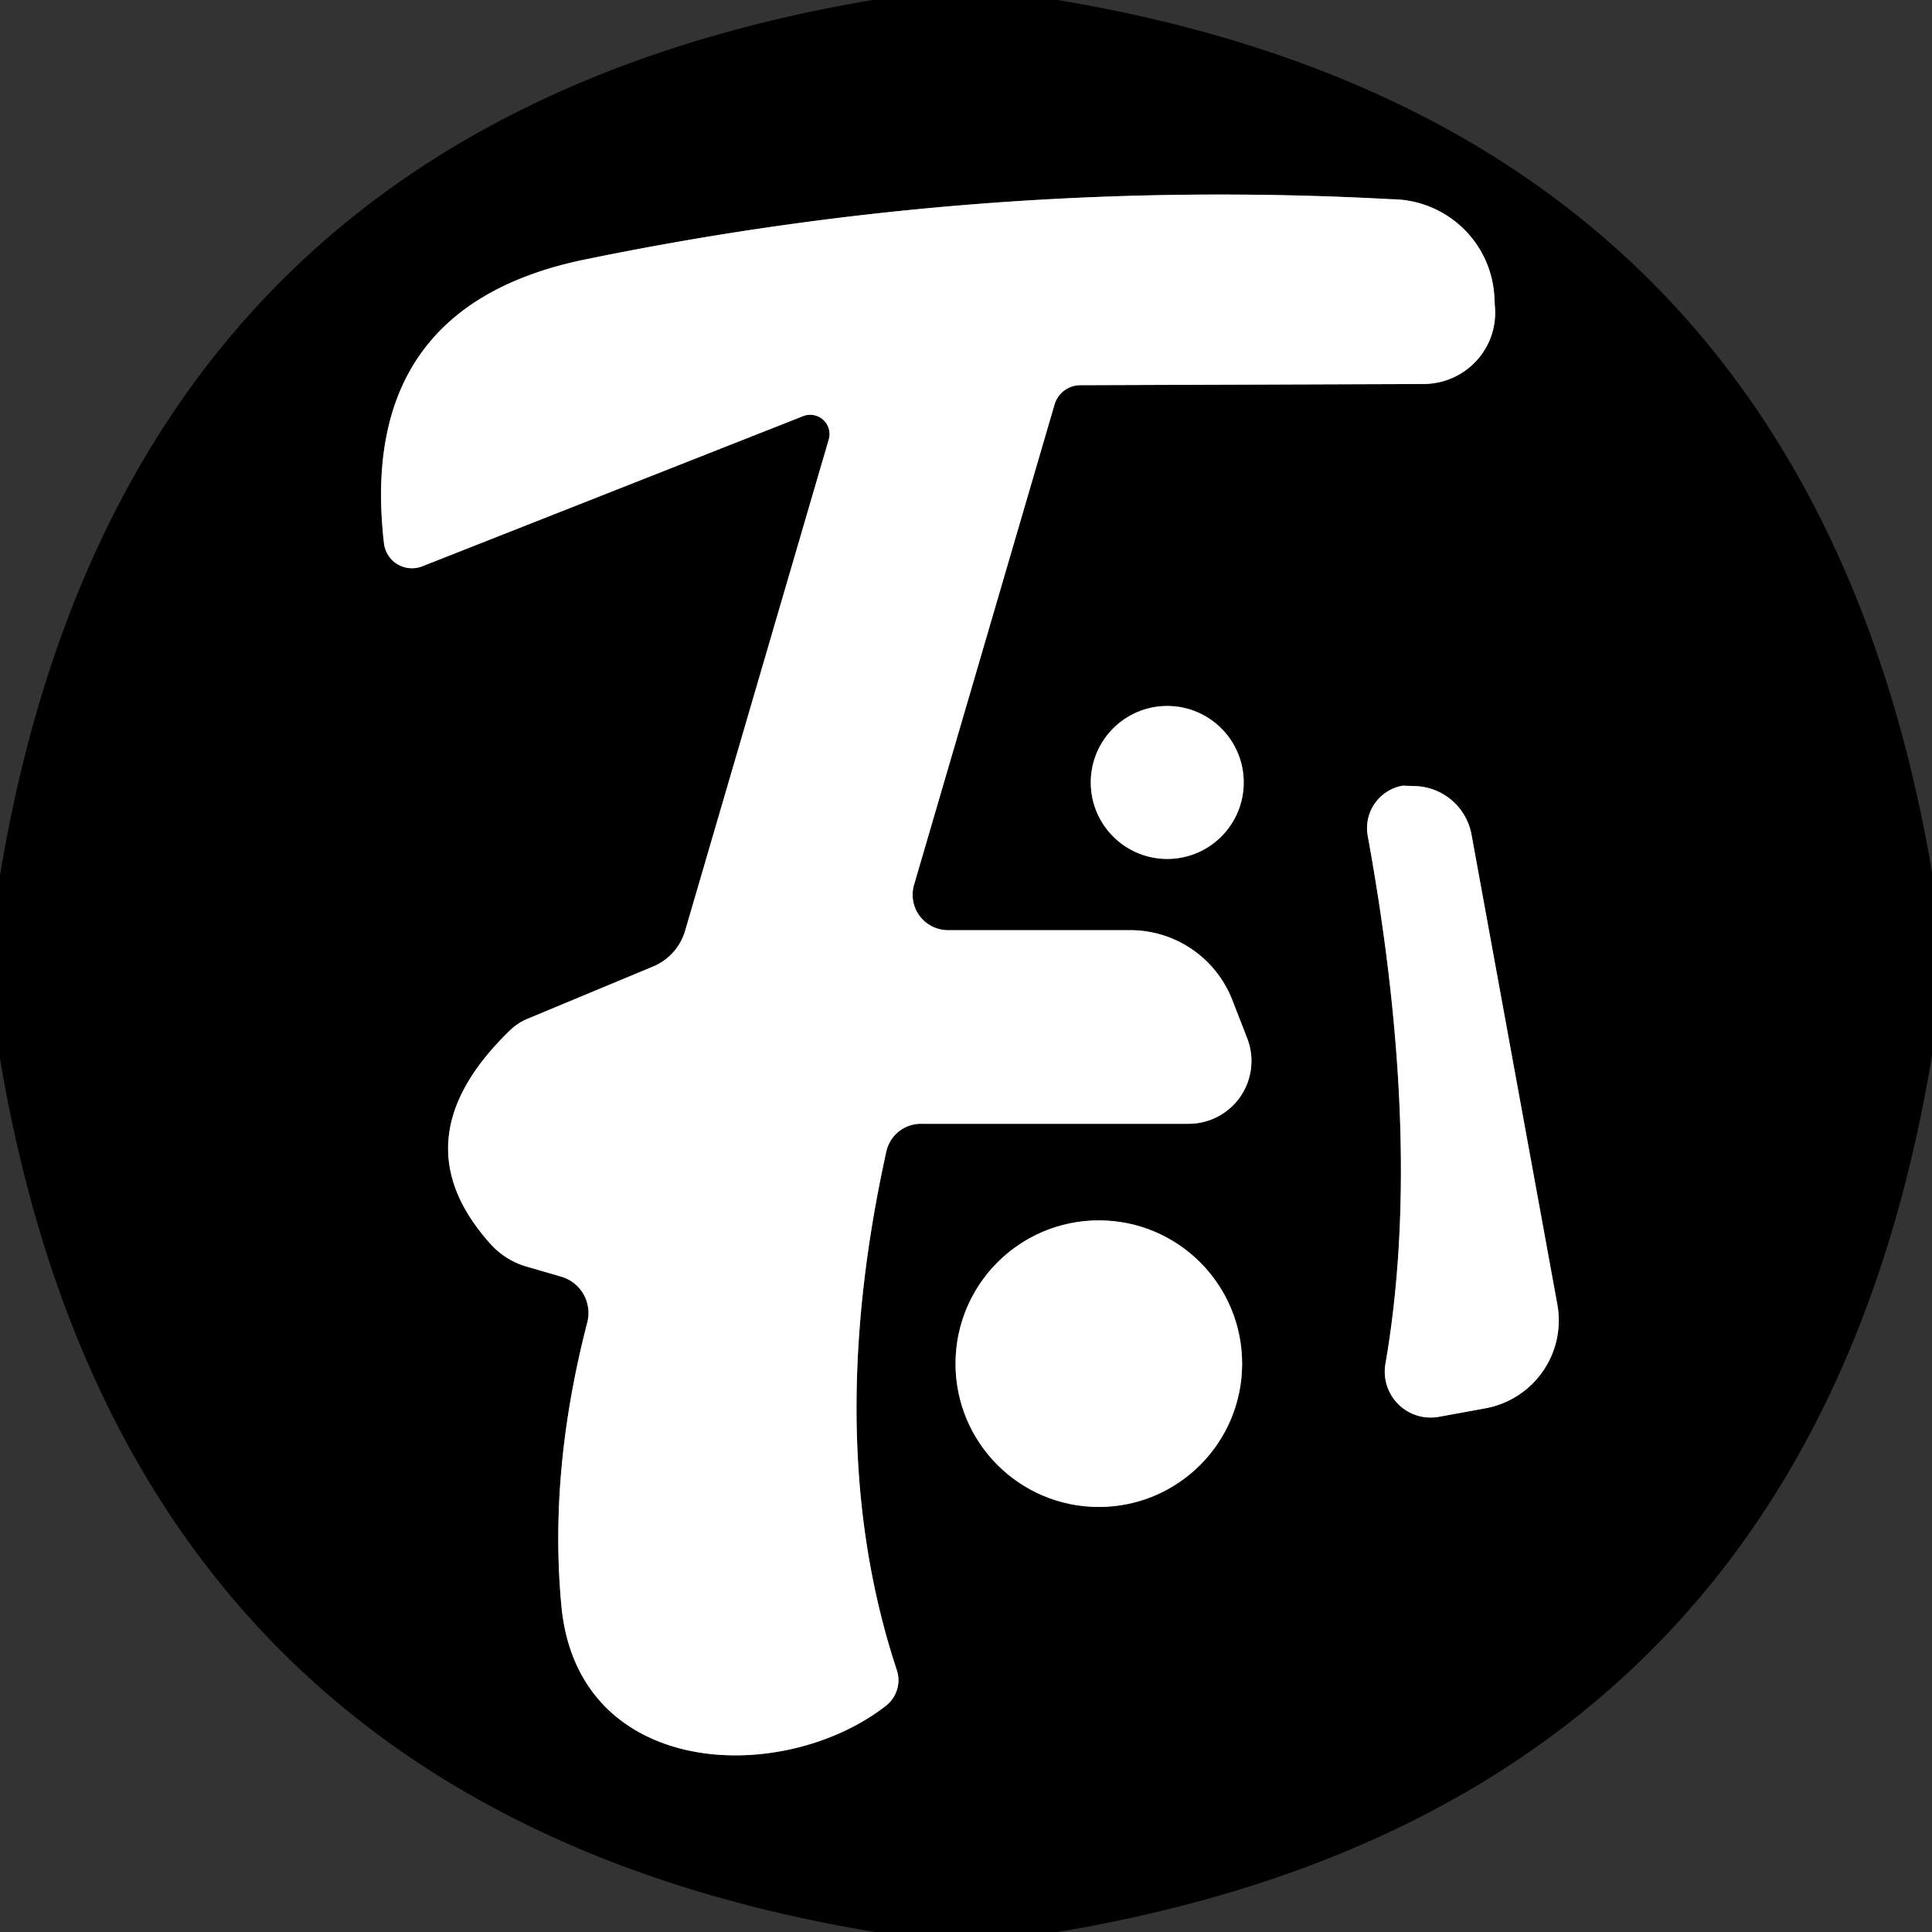 <?xml version="1.0" encoding="UTF-8" standalone="no"?>
<!DOCTYPE svg PUBLIC "-//W3C//DTD SVG 1.1//EN" "http://www.w3.org/Graphics/SVG/1.1/DTD/svg11.dtd">
<svg xmlns="http://www.w3.org/2000/svg" version="1.1" viewBox="0.00 0.00 48.00 48.00">
<rect x="0.00" y="0.00" width="48.00" height="48.00" fill="#333333" stroke="none"/>
<g stroke-width="2.00" fill="none" stroke-linecap="butt">
<path stroke="#808080" vector-effect="non-scaling-stroke" d="
  M 22.71 21.98
  L 26.20 10.05
  A 0.67 0.67 0.0 0 1 26.84 9.57
  L 35.38 9.54
  A 1.78 1.77 -2.7 0 0 37.14 7.61
  L 37.13 7.45
  A 2.57 2.56 -0.5 0 0 34.58 4.95
  Q 24.47 4.40 14.52 6.45
  Q 8.86 7.62 9.54 13.50
  A 0.70 0.70 0.0 0 0 10.49 14.07
  L 19.95 10.34
  A 0.48 0.48 0.0 0 1 20.59 10.92
  L 17.02 23.13
  A 1.39 1.38 -2.7 0 1 16.21 24.02
  L 13.11 25.31
  A 1.47 1.28 8.3 0 0 12.69 25.58
  Q 9.85 28.31 12.19 30.91
  A 1.92 1.91 76.7 0 0 13.09 31.47
  L 13.95 31.72
  A 0.94 0.94 0.0 0 1 14.59 32.86
  Q 13.63 36.57 13.95 39.92
  C 14.37 44.20 19.44 44.38 22.01 42.38
  A 0.81 0.80 -28.2 0 0 22.28 41.49
  Q 20.42 35.87 22.02 28.61
  A 0.88 0.88 0.0 0 1 22.88 27.92
  L 29.53 27.92
  A 1.56 1.56 0.0 0 0 30.98 25.78
  L 30.61 24.83
  A 2.72 2.72 0.0 0 0 28.08 23.11
  L 23.56 23.11
  A 0.88 0.88 0.0 0 1 22.71 21.98"
/>
<path stroke="#808080" vector-effect="non-scaling-stroke" d="
  M 30.90 19.44
  A 1.90 1.90 0.0 0 0 29.00 17.54
  A 1.90 1.90 0.0 0 0 27.10 19.44
  A 1.90 1.90 0.0 0 0 29.00 21.34
  A 1.90 1.90 0.0 0 0 30.90 19.44"
/>
<path stroke="#808080" vector-effect="non-scaling-stroke" d="
  M 35.75 35.20
  L 36.90 34.99
  A 2.22 2.22 0.0 0 0 38.69 32.40
  L 36.56 20.74
  A 1.47 1.47 0.0 0 0 35.15 19.53
  L 34.85 19.52
  A 1.07 1.07 0.0 0 0 33.98 20.76
  Q 35.37 28.40 34.42 33.89
  A 1.14 1.14 0.0 0 0 35.75 35.20"
/>
<path stroke="#808080" vector-effect="non-scaling-stroke" d="
  M 30.86 33.88
  A 3.56 3.56 0.0 0 0 27.30 30.32
  A 3.56 3.56 0.0 0 0 23.74 33.88
  A 3.56 3.56 0.0 0 0 27.30 37.44
  A 3.56 3.56 0.0 0 0 30.86 33.88"
/>
</g>
<path fill="#000000" d="
  M 26.28 0.00
  Q 44.85 3.10 48.00 21.67
  L 48.00 26.22
  Q 44.93 44.87 26.28 48.00
  L 21.74 48.00
  Q 3.13 44.92 0.00 26.30
  L 0.00 21.75
  Q 3.09 3.13 21.68 0.00
  L 26.28 0.00
  Z
  M 22.71 21.98
  L 26.20 10.05
  A 0.67 0.67 0.0 0 1 26.84 9.57
  L 35.38 9.54
  A 1.78 1.77 -2.7 0 0 37.14 7.61
  L 37.13 7.45
  A 2.57 2.56 -0.5 0 0 34.58 4.95
  Q 24.47 4.40 14.52 6.45
  Q 8.86 7.62 9.54 13.50
  A 0.70 0.70 0.0 0 0 10.49 14.07
  L 19.95 10.34
  A 0.48 0.48 0.0 0 1 20.59 10.92
  L 17.02 23.13
  A 1.39 1.38 -2.7 0 1 16.21 24.02
  L 13.11 25.31
  A 1.47 1.28 8.3 0 0 12.69 25.58
  Q 9.85 28.31 12.19 30.91
  A 1.92 1.91 76.7 0 0 13.09 31.47
  L 13.95 31.72
  A 0.94 0.94 0.0 0 1 14.59 32.86
  Q 13.63 36.57 13.95 39.92
  C 14.37 44.20 19.44 44.38 22.01 42.38
  A 0.81 0.80 -28.2 0 0 22.28 41.49
  Q 20.42 35.87 22.02 28.61
  A 0.88 0.88 0.0 0 1 22.88 27.92
  L 29.53 27.92
  A 1.56 1.56 0.0 0 0 30.98 25.78
  L 30.61 24.83
  A 2.72 2.72 0.0 0 0 28.08 23.11
  L 23.56 23.11
  A 0.88 0.88 0.0 0 1 22.71 21.98
  Z
  M 30.90 19.44
  A 1.90 1.90 0.0 0 0 29.00 17.54
  A 1.90 1.90 0.0 0 0 27.10 19.44
  A 1.90 1.90 0.0 0 0 29.00 21.34
  A 1.90 1.90 0.0 0 0 30.90 19.44
  Z
  M 35.75 35.20
  L 36.90 34.99
  A 2.22 2.22 0.0 0 0 38.69 32.40
  L 36.56 20.74
  A 1.47 1.47 0.0 0 0 35.15 19.53
  L 34.85 19.52
  A 1.07 1.07 0.0 0 0 33.98 20.76
  Q 35.37 28.40 34.42 33.89
  A 1.14 1.14 0.0 0 0 35.75 35.20
  Z
  M 30.86 33.88
  A 3.56 3.56 0.0 0 0 27.30 30.32
  A 3.56 3.56 0.0 0 0 23.74 33.88
  A 3.56 3.56 0.0 0 0 27.30 37.44
  A 3.56 3.56 0.0 0 0 30.86 33.88
  Z"
/>
<path fill="#ffffff" d="
  M 23.56 23.11
  L 28.08 23.11
  A 2.72 2.72 0.0 0 1 30.61 24.83
  L 30.98 25.78
  A 1.56 1.56 0.0 0 1 29.53 27.92
  L 22.88 27.92
  A 0.88 0.88 0.0 0 0 22.02 28.61
  Q 20.42 35.87 22.28 41.49
  A 0.81 0.80 -28.2 0 1 22.01 42.38
  C 19.44 44.38 14.37 44.20 13.95 39.92
  Q 13.63 36.57 14.59 32.86
  A 0.94 0.94 0.0 0 0 13.95 31.72
  L 13.09 31.47
  A 1.92 1.91 76.7 0 1 12.19 30.91
  Q 9.85 28.31 12.69 25.58
  A 1.47 1.28 8.3 0 1 13.11 25.31
  L 16.21 24.02
  A 1.39 1.38 -2.7 0 0 17.02 23.13
  L 20.59 10.92
  A 0.48 0.48 0.0 0 0 19.95 10.34
  L 10.49 14.07
  A 0.70 0.70 0.0 0 1 9.54 13.50
  Q 8.86 7.62 14.52 6.45
  Q 24.47 4.40 34.58 4.95
  A 2.57 2.56 -0.5 0 1 37.13 7.45
  L 37.14 7.61
  A 1.78 1.77 -2.7 0 1 35.38 9.54
  L 26.84 9.57
  A 0.67 0.67 0.0 0 0 26.20 10.05
  L 22.71 21.98
  A 0.88 0.88 0.0 0 0 23.56 23.11
  Z"
/>
<circle fill="#ffffff" cx="29.00" cy="19.44" r="1.90"/>
<path fill="#ffffff" d="
  M 34.42 33.89
  Q 35.37 28.40 33.98 20.76
  A 1.07 1.07 0.0 0 1 34.85 19.52
  L 35.15 19.53
  A 1.47 1.47 0.0 0 1 36.56 20.74
  L 38.69 32.40
  A 2.22 2.22 0.0 0 1 36.90 34.99
  L 35.75 35.20
  A 1.14 1.14 0.0 0 1 34.42 33.89
  Z"
/>
<circle fill="#ffffff" cx="27.30" cy="33.88" r="3.56"/>
</svg>
